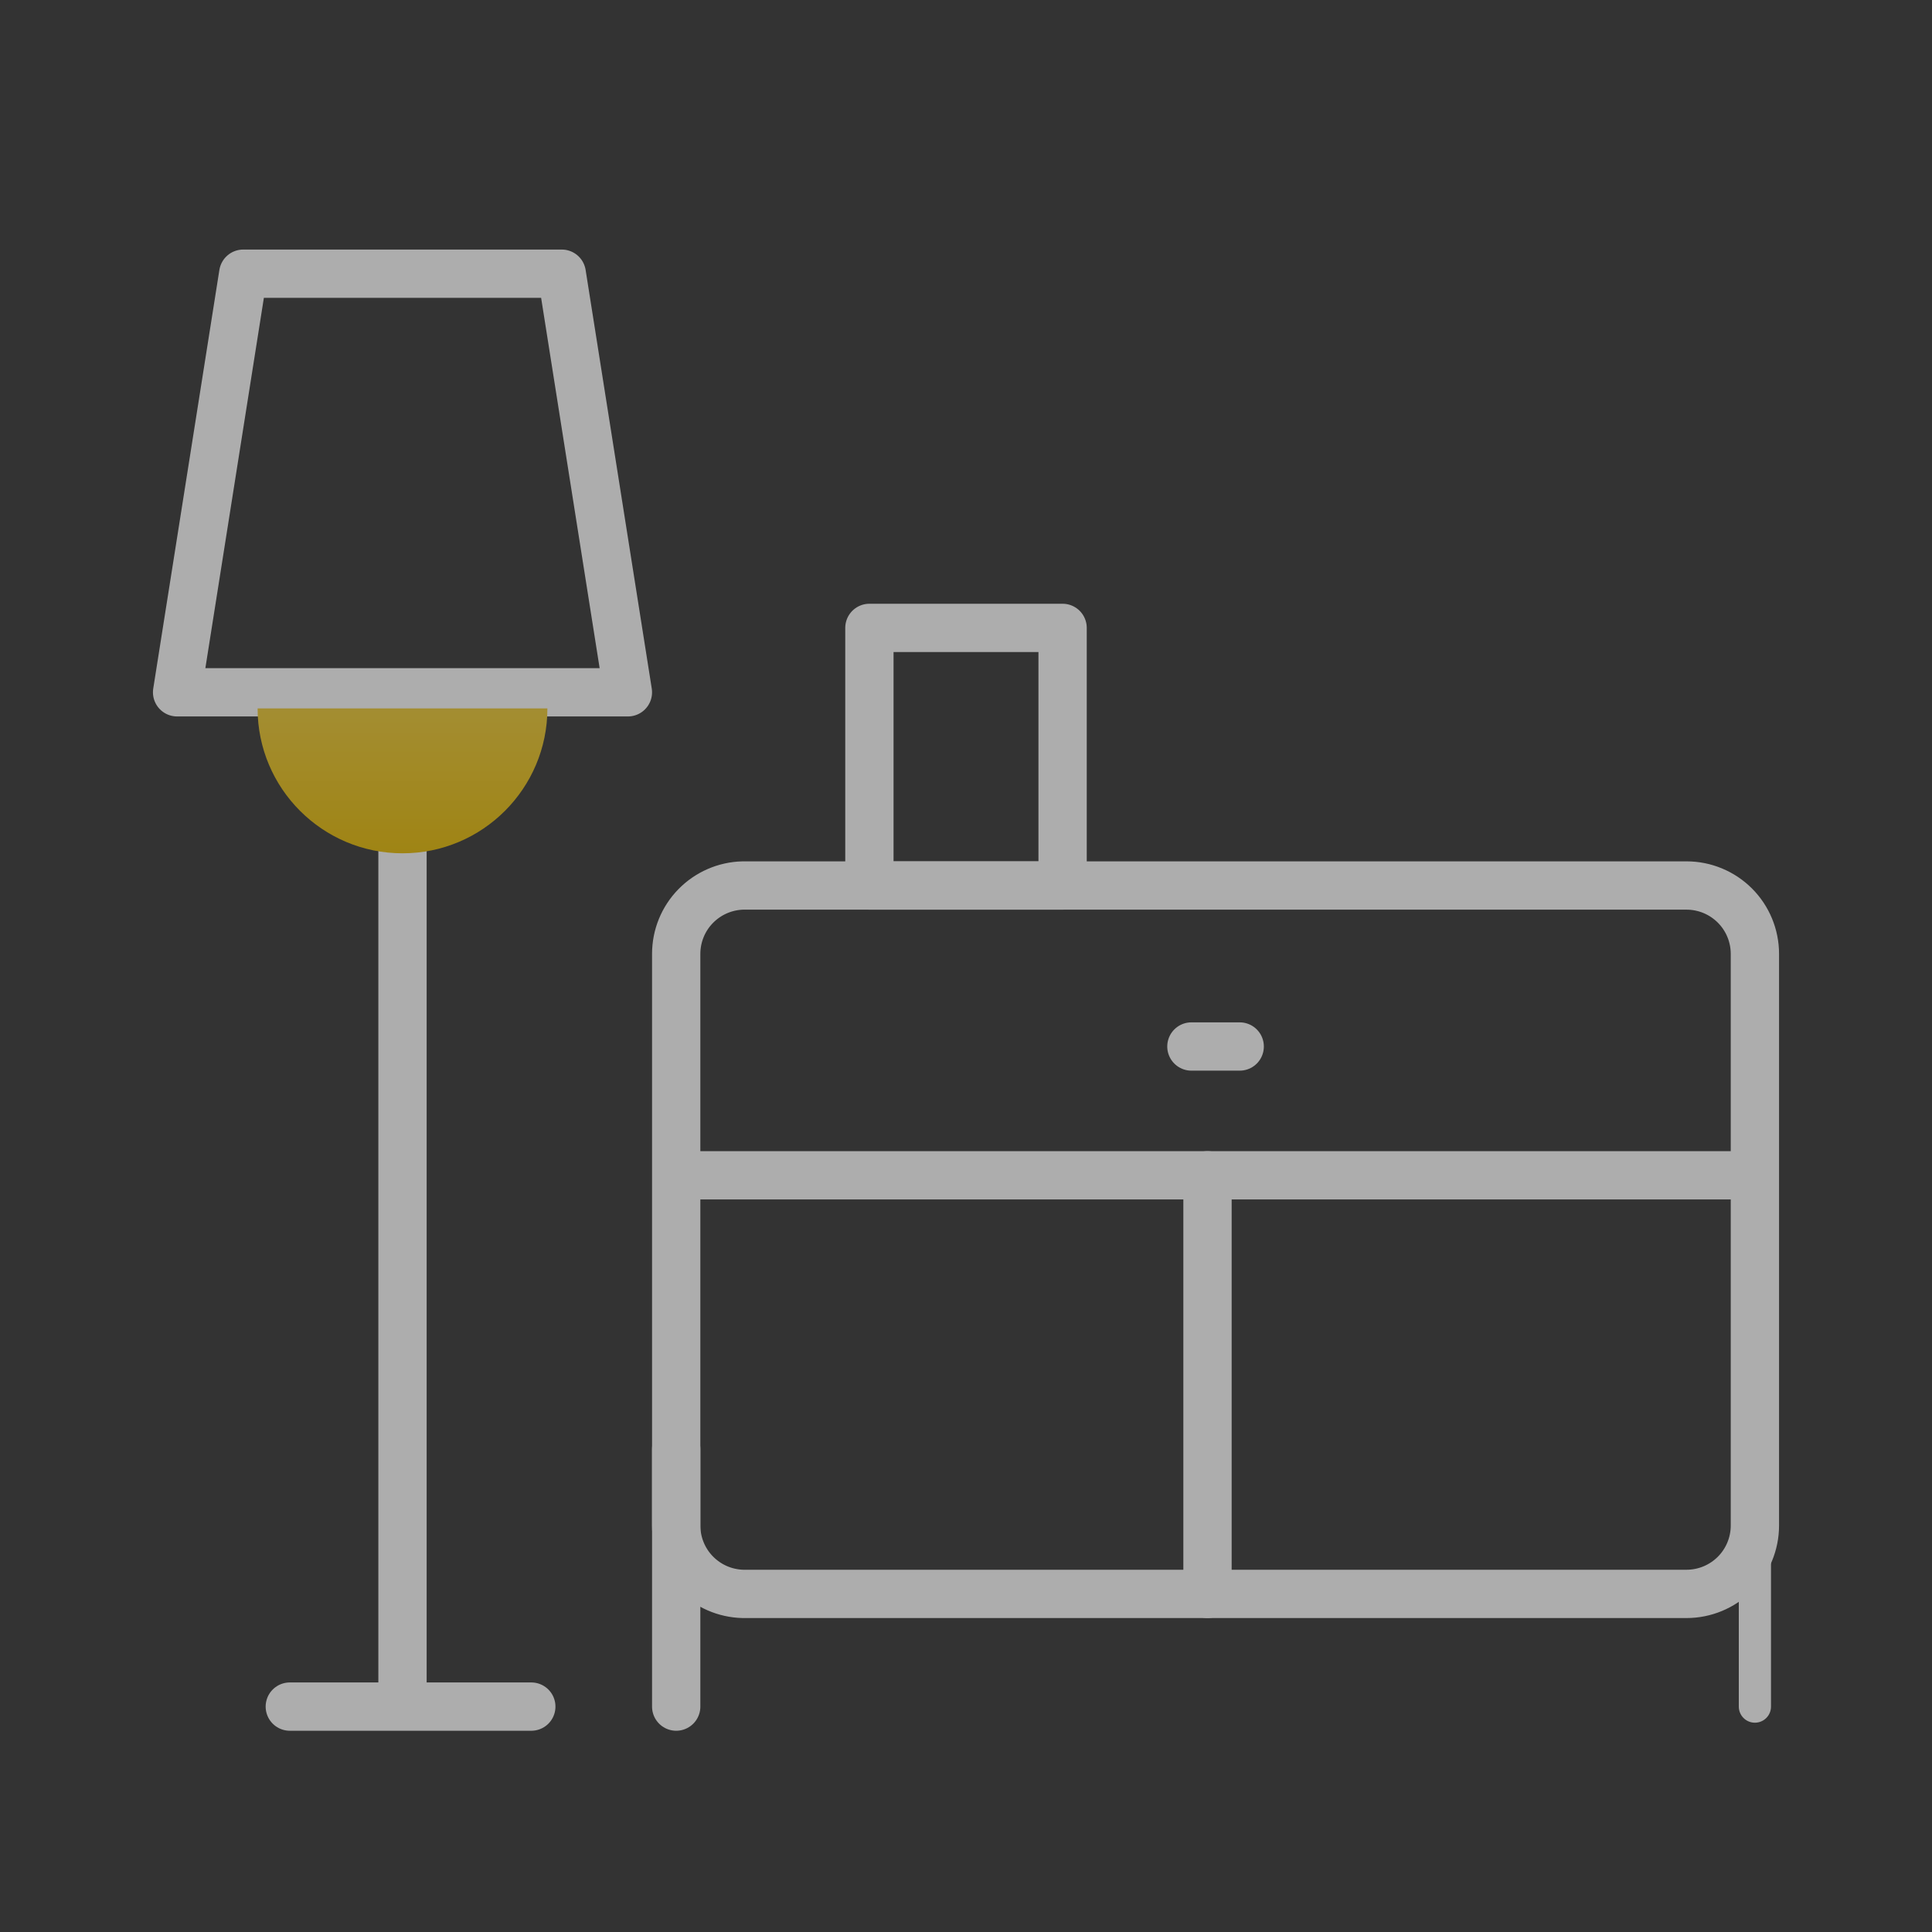 <svg width="60" height="60" viewBox="0 0 60 60" fill="none" xmlns="http://www.w3.org/2000/svg">
<rect x="0" y="0" width="60" height="60" fill="#333333" stroke="none"/>
<g opacity="0.6">
<path d="M21 47.376C21 47.931 21.216 48.463 21.604 48.86C21.991 49.256 22.517 49.486 23.072 49.5H52.375C52.939 49.5 53.479 49.276 53.878 48.878C54.276 48.48 54.5 47.94 54.5 47.376V29.624C54.5 29.06 54.276 28.52 53.878 28.122C53.479 27.724 52.939 27.5 52.375 27.5H23.072C22.517 27.514 21.991 27.744 21.604 28.14C21.216 28.537 21 29.069 21 29.624V47.376Z" stroke="white" stroke-width="1.5" stroke-miterlimit="10"/>
<path d="M54.5 45V53" stroke="white" stroke-linecap="round" stroke-linejoin="round"/>
<path d="M37.5 36.5V49.5" stroke="white" stroke-width="1.5" stroke-linecap="round" stroke-linejoin="round"/>
<path d="M21 45V53" stroke="white" stroke-width="1.5" stroke-linecap="round" stroke-linejoin="round"/>
<path d="M54 36.5H21.5" stroke="white" stroke-width="1.5" stroke-linecap="round" stroke-linejoin="round"/>
<path d="M38.5 32.5H37" stroke="white" stroke-width="1.5" stroke-linecap="round" stroke-linejoin="round"/>
<path d="M5.5 21.5H19.5L17.446 8.5H7.554L5.5 21.5Z" stroke="white" stroke-width="1.5" stroke-linecap="round" stroke-linejoin="round"/>
<path d="M12.5 22V52.75" stroke="white" stroke-width="1.5" stroke-linecap="round" stroke-linejoin="round"/>
<path d="M17 22C17 24.485 14.985 26.5 12.5 26.5C10.015 26.5 8 24.485 8 22C10.5 22 10.015 22 12.5 22C14.985 22 14.5 22 17 22Z" fill="url(#paint0_linear_4_2144)"/>
<path d="M16.5 53H9" stroke="white" stroke-width="1.5" stroke-linecap="round" stroke-linejoin="round"/>
<path d="M33 19.5H27V27.5H33V19.5Z" stroke="white" stroke-width="1.5" stroke-linecap="round" stroke-linejoin="round"/>
</g>
<defs>
<linearGradient id="paint0_linear_4_2144" x1="12.5" y1="17.5" x2="12.5" y2="26.5" gradientUnits="userSpaceOnUse">
<stop stop-color="#F6D962"/>
<stop offset="1" stop-color="#E8BB00"/>
</linearGradient>
</defs>
</svg>
